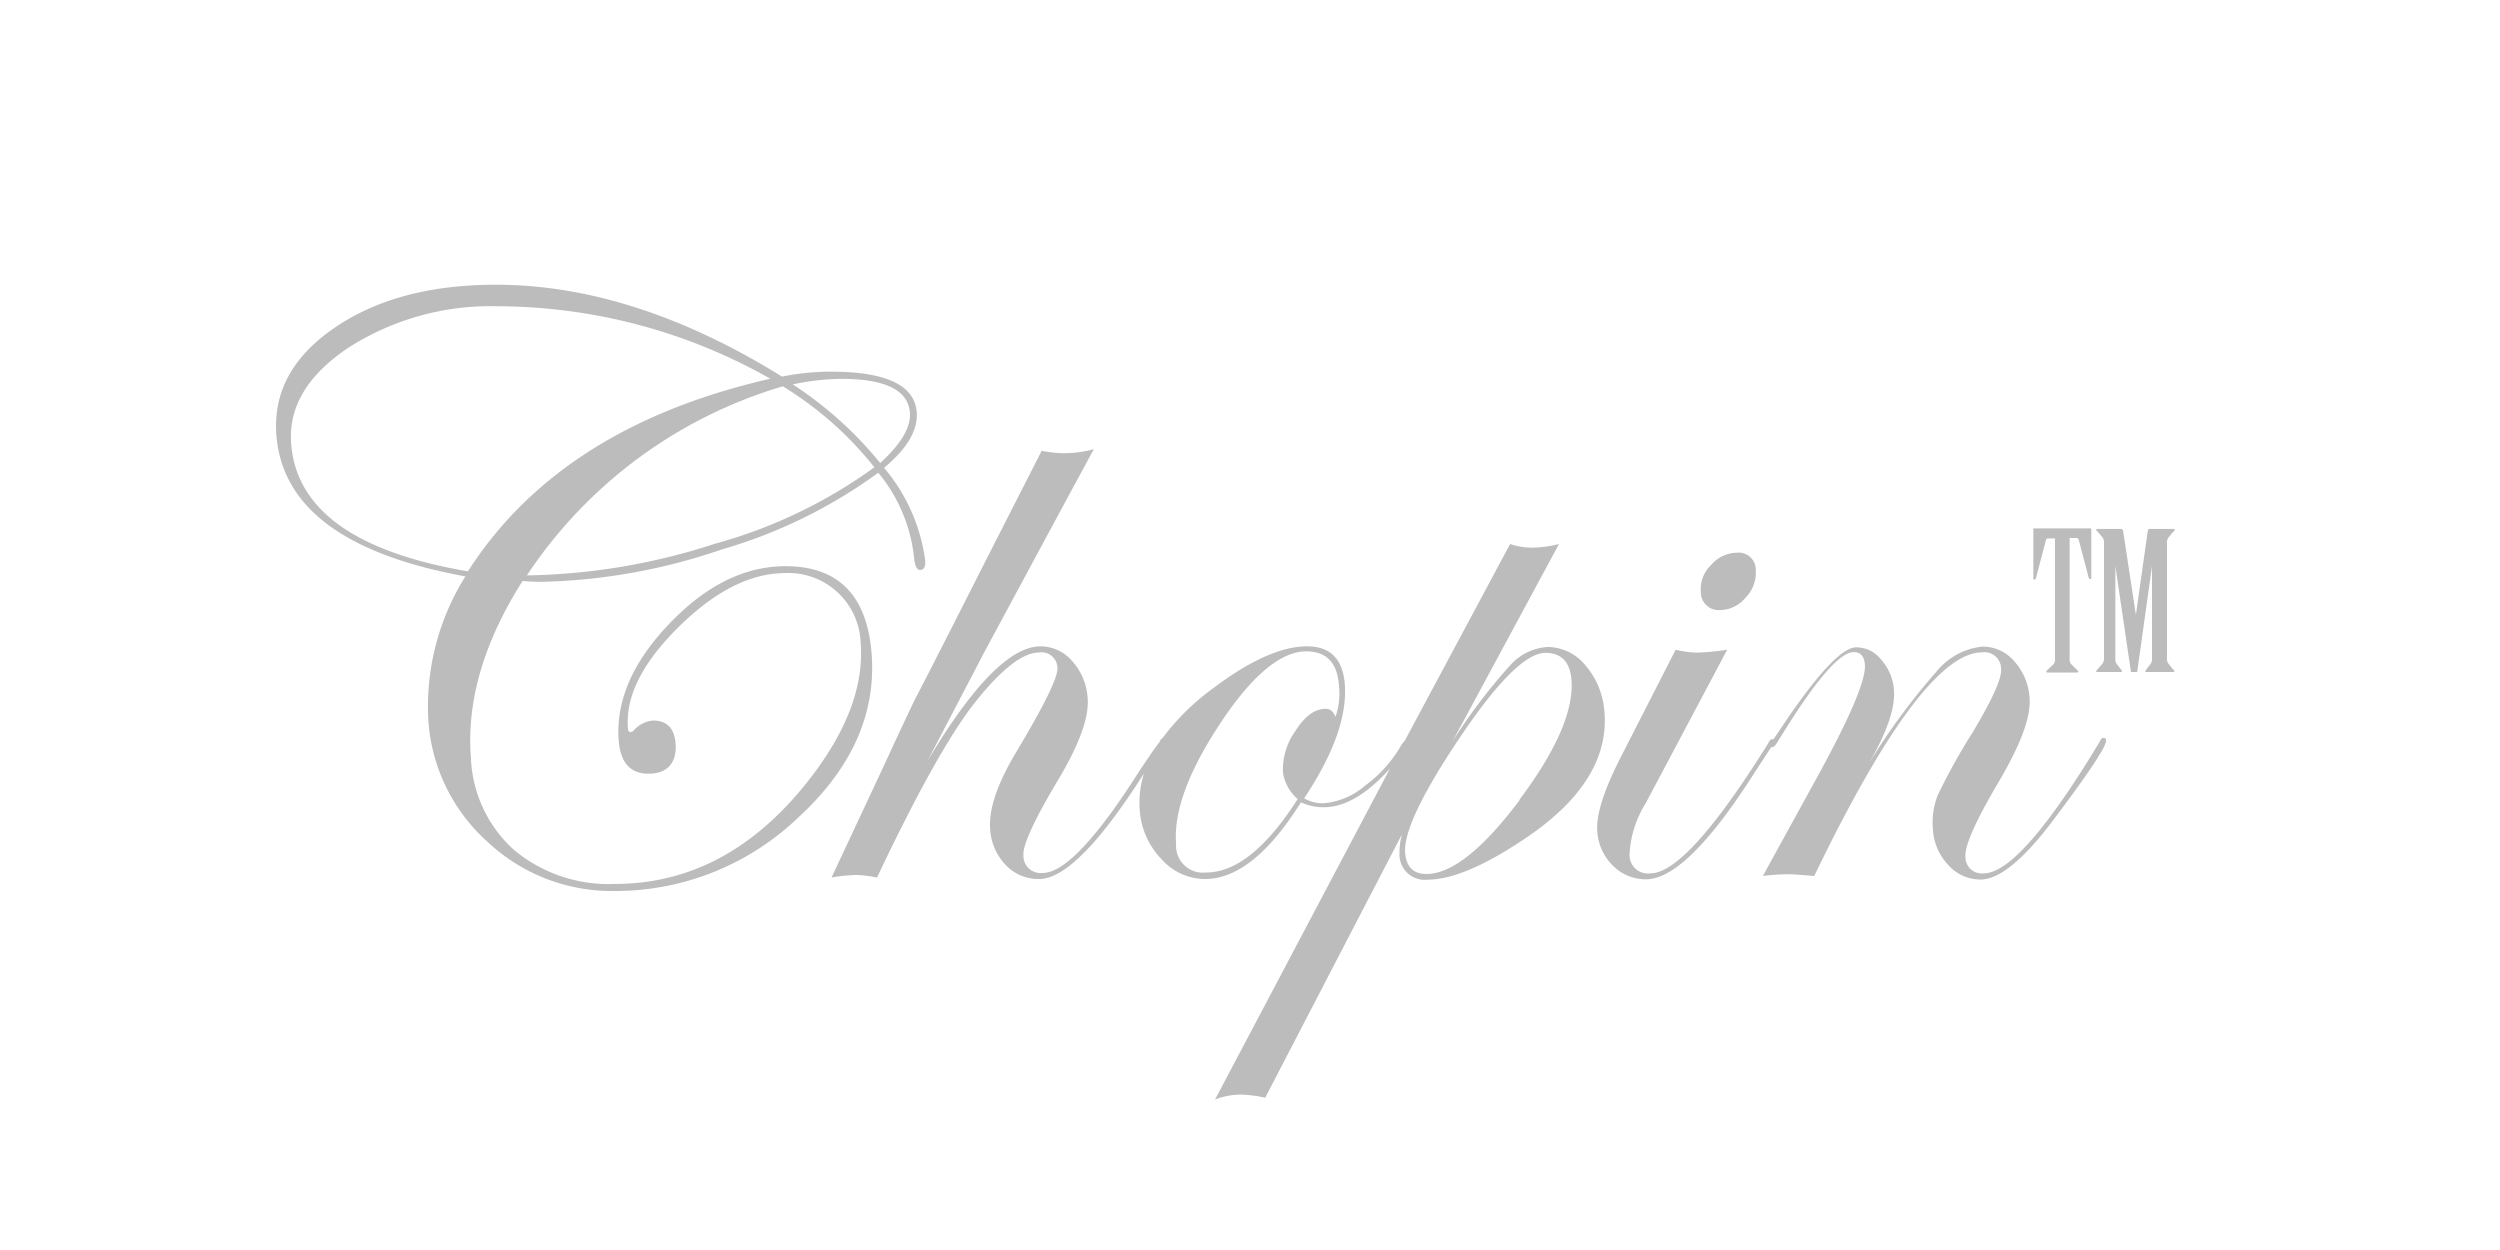 <svg xmlns="http://www.w3.org/2000/svg" viewBox="0 0 198.43 99.21"><title>cc6</title><g id="Layer_2" data-name="Layer 2"><g id="Layer_1-2" data-name="Layer 1"><rect width="198.43" height="99.21" fill="none"/><path d="M136.56,48.42a2.64,2.64,0,0,0,2-1,2.79,2.79,0,0,0,.8-2.14,1.36,1.36,0,0,0-1.52-1.41,2.76,2.76,0,0,0-2.05,1A2.64,2.64,0,0,0,135,47,1.41,1.41,0,0,0,136.56,48.42ZM69.18,51.85q-.56-6.91-6.83-6.91-4.87,0-9.24,4.58t-4,9.28c.14,1.74.93,2.61,2.36,2.61s2.28-.8,2.15-2.42c-.1-1.19-.69-1.8-1.78-1.8a2.28,2.28,0,0,0-1.54.79.46.46,0,0,1-.25.13c-.12,0-.2-.11-.21-.32q-.3-3.74,4-8t8.4-4.3A5.74,5.74,0,0,1,68.31,51c.26,3.23-.94,6.63-3.59,10.23q-6.6,8.92-15.9,8.93a11.74,11.74,0,0,1-8-2.68,10.36,10.36,0,0,1-3.44-7.3q-.54-6.76,4.1-14.07a14.09,14.09,0,0,0,1.55.07,47,47,0,0,0,14.26-2.57,39.66,39.66,0,0,0,12.42-6.09,12.67,12.67,0,0,1,2.83,6.64q.09,1.08.48,1.08c.32,0,.46-.27.41-.81a14.31,14.31,0,0,0-3.26-7.3c1.84-1.53,2.71-3,2.59-4.43q-.26-3.19-6.76-3.2a19.55,19.55,0,0,0-3.93.39q-11.76-7.29-22.71-7.29c-5.24,0-9.51,1.15-12.84,3.44s-4.85,5.12-4.58,8.53q.69,8.57,15,11.18A19.42,19.42,0,0,0,34,57.2a14.19,14.19,0,0,0,4.71,9.63,14.37,14.37,0,0,0,10,3.89A21,21,0,0,0,63.4,64.85Q69.74,59,69.18,51.85ZM66.77,30.07q5.24,0,5.45,2.68c.09,1.15-.69,2.48-2.36,4a29.84,29.84,0,0,0-6.94-6.24A19.64,19.64,0,0,1,66.77,30.07Zm-4.66.58a27.67,27.67,0,0,1,7.29,6.44,39.2,39.2,0,0,1-12.66,6.07,50.37,50.37,0,0,1-14.92,2.51,36.92,36.92,0,0,1,20.29-15Zm-39,4.58q-.34-4.38,4.57-7.65a20.92,20.92,0,0,1,11.85-3.27,44.06,44.06,0,0,1,21.61,5.75q-16.64,3.8-24,15.29Q23.73,43.06,23.11,35.23ZM166.94,58.57c-.11,0-.2.11-.3.33q-6.28,10.42-9.19,10.42A1.3,1.3,0,0,1,156,68c-.07-.85.8-2.82,2.61-5.89s2.6-5.24,2.48-6.7a4.76,4.76,0,0,0-1.21-2.92,3.31,3.31,0,0,0-2.51-1.17,5.4,5.4,0,0,0-3.68,2,52,52,0,0,0-5.36,7.29c1.44-2.49,2.1-4.42,2-5.81a4.05,4.05,0,0,0-1-2.42,2.52,2.52,0,0,0-2-1q-1.73,0-6.17,6.72l-.4.58a.42.42,0,0,0-.12,0c-.11,0-.2.11-.3.33Q133.9,69.32,131,69.32a1.46,1.46,0,0,1-1.66-1.48,8.38,8.38,0,0,1,1.28-4.08l6.47-12.19a19,19,0,0,1-2.47.23,8.14,8.14,0,0,1-1.62-.23l-4.42,8.65q-1.95,3.86-1.8,5.75A4.17,4.17,0,0,0,128,68.69a3.66,3.66,0,0,0,2.65,1.1q3.24,0,8.68-8.57l1.26-1.93v0a.17.17,0,0,0,.12,0c.11,0,.24-.18.42-.47q4.31-7.06,6-7.06c.54,0,.84.32.89,1q.14,1.74-3.65,8.67l-4.45,8.1a16.07,16.07,0,0,1,2.15-.14c.21,0,.86.05,1.93.14q8.55-17.74,13.32-17.75a1.32,1.32,0,0,1,1.51,1.34q.09,1.08-2.25,5a48.17,48.17,0,0,0-2.78,5,6,6,0,0,0-.38,2.73,4.49,4.49,0,0,0,1.22,2.81,3.4,3.4,0,0,0,2.56,1.15c1.47,0,3.39-1.56,5.73-4.66q4.27-5.67,4.23-6.36A.19.19,0,0,0,166.94,58.57Zm-39.59-2a6.27,6.27,0,0,0-1.47-3.71,3.93,3.93,0,0,0-3-1.51,4.35,4.35,0,0,0-3,1.44,44.72,44.72,0,0,0-4.6,6.07l8.46-15.68a9.24,9.24,0,0,1-2.13.29,5.53,5.53,0,0,1-1.75-.29L111.5,58.79c-.07.08-.15.17-.25.3a10.21,10.21,0,0,1-2.93,3.29A5.73,5.73,0,0,1,105,63.76a3.09,3.09,0,0,1-1.49-.39q3.52-5.29,3.23-9.07-.24-3-3-3c-2,0-4.47,1.09-7.4,3.29a18.52,18.52,0,0,0-4.07,4,.47.47,0,0,0-.22.28l-.53.72L90.56,61q-5.24,8.3-7.81,8.29a1.37,1.37,0,0,1-1.52-1.41c-.06-.8.85-2.79,2.74-5.95,1.7-2.84,2.48-5,2.36-6.51a4.85,4.85,0,0,0-1.22-2.94A3.32,3.32,0,0,0,82.6,51.3q-3.57,0-9,9.13Q77.84,52.32,78,52q5.86-10.89,8.82-16.35a8.89,8.89,0,0,1-2.47.32,9.78,9.78,0,0,1-1.67-.19l-4.3,8.44q-4.8,9.48-5.74,11.25c-1.16,2.42-2,4.26-2.57,5.49L66,69.65a12.72,12.72,0,0,1,1.92-.2,9.18,9.18,0,0,1,1.69.2q4.89-10.31,7.86-14c2.06-2.58,3.74-3.86,5-3.86A1.26,1.26,0,0,1,83.93,53c.06.73-1.05,3-3.34,6.81-1.46,2.46-2.12,4.46-2,6a4.48,4.48,0,0,0,1.22,2.83,3.57,3.57,0,0,0,2.66,1.13q3,0,8.33-8.38a7.65,7.65,0,0,0-.34,2.88,6.21,6.21,0,0,0,1.69,3.88,4.65,4.65,0,0,0,3.49,1.62c2.52,0,5.06-2,7.62-6.09a4.13,4.13,0,0,0,1.83.39q2.4,0,5.06-2.88l.17-.18L96.44,87.27a5.78,5.78,0,0,1,2.09-.39,9.92,9.92,0,0,1,1.89.25l10.85-20.9a5.83,5.83,0,0,0-.19,1.59,2,2,0,0,0,2.24,2q3,0,8.16-3.56Q127.78,61.85,127.35,56.52ZM102.83,58a5.3,5.3,0,0,0-1,3.31A3.45,3.45,0,0,0,103,63.42c-2.48,3.89-4.91,5.83-7.26,5.83A2.13,2.13,0,0,1,93.35,67c-.21-2.61,1-5.8,3.52-9.61s4.82-5.69,6.8-5.69c1.6,0,2.46.88,2.6,2.66A5.67,5.67,0,0,1,106,56.9c-.17-.43-.42-.64-.76-.64C104.37,56.26,103.59,56.81,102.83,58Zm17.79,5.5c-2.94,3.91-5.4,5.87-7.41,5.87q-1.54,0-1.68-1.68-.18-2.22,3.7-8.18,5-7.68,7.43-7.69,1.89,0,2.07,2.13C124.92,56.35,123.56,59.53,120.62,63.45ZM161.47,46a.11.11,0,0,0,.12-.09l.79-3c0-.09.07-.17.17-.17h.56v9.55a.58.58,0,0,1-.12.43l-.46.44s-.11.09-.11.13,0,.09.1.09h2.35a.08.08,0,0,0,.09-.09s-.06-.09-.11-.13l-.45-.44a.55.55,0,0,1-.13-.43V42.7h.56c.1,0,.14.08.17.17l.79,3a.11.11,0,0,0,.12.09c.06,0,.08,0,.08-.11V42s0-.06-.08-.06h-4.44c-.05,0-.08,0-.08.06v3.83C161.39,46,161.41,46,161.47,46Zm10.66,6.7a.6.6,0,0,1-.13-.43V43.07a.61.61,0,0,1,.13-.43l.37-.44c.05,0,.11-.09.11-.15a.08.08,0,0,0-.09-.07h-1.89c-.11,0-.16.1-.17.25l-.93,6.57h0l-1-6.57c0-.15-.07-.25-.21-.25h-1.85a.08.08,0,0,0-.09.07c0,.06.08.11.11.15l.38.44a.67.67,0,0,1,.13.43v9.18a.65.65,0,0,1-.13.43l-.38.44s-.11.09-.11.15a.08.08,0,0,0,.09.07h1.87a.08.08,0,0,0,.09-.07c0-.06-.06-.11-.11-.17l-.32-.41a.67.67,0,0,1-.1-.44V44.92h0l1.22,8.29c0,.07,0,.13.08.13h.33c.08,0,.11,0,.12-.12l1.16-8.3h0v7.33a.67.67,0,0,1-.11.44l-.32.41c0,.06-.1.11-.1.17s0,.07.09.07h2.12a.08.08,0,0,0,.09-.07c0-.06-.06-.11-.11-.15Z" fill="#bdbcbc"/></g></g></svg>
